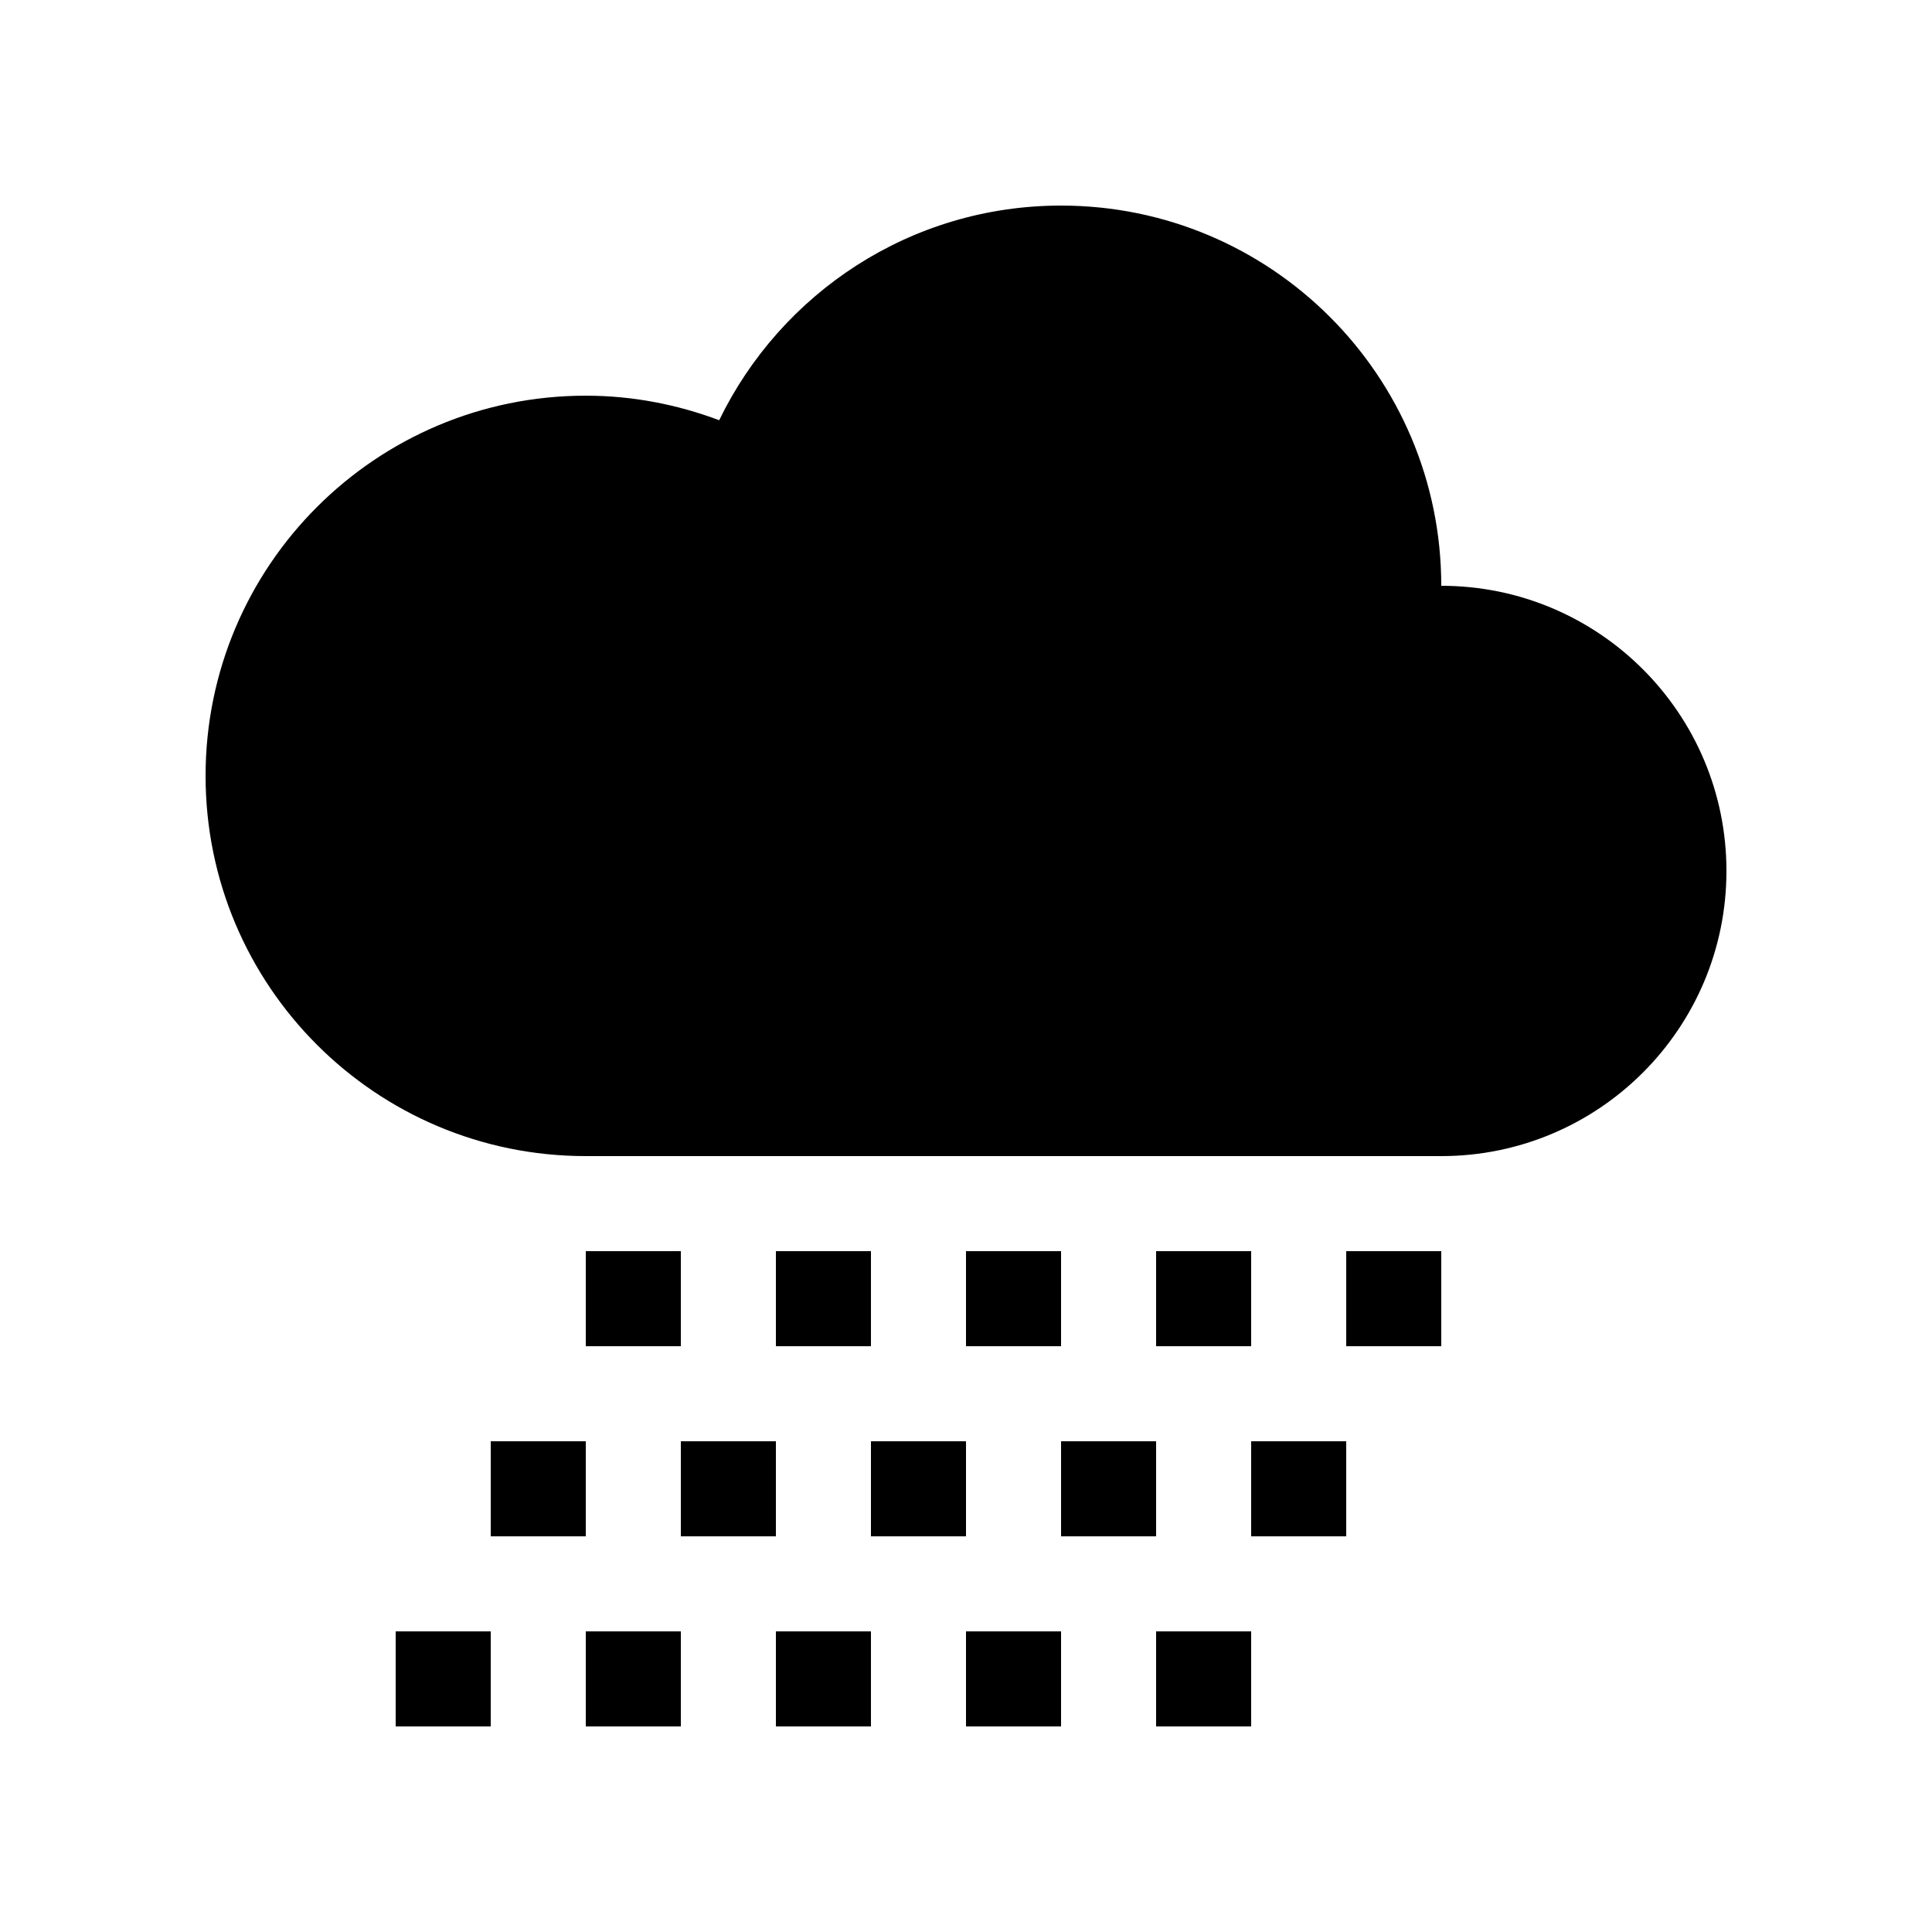 <?xml version="1.0" encoding="UTF-8"?>
<!-- Uploaded to: ICON Repo, www.svgrepo.com, Generator: ICON Repo Mixer Tools -->
<svg fill="#000000" width="800px" height="800px" version="1.1" viewBox="144 144 512 512" xmlns="http://www.w3.org/2000/svg">
 <g>
  <path d="m525.95 299.24c0-55.652-45.109-100.76-100.76-100.76-39.895 0-74.273 23.242-90.598 56.883-11.016-4.137-22.895-6.504-35.352-6.504-55.652 0-100.76 45.109-100.76 100.76 0 55.652 45.109 100.76 100.76 100.76h226.71c41.738 0 75.574-33.836 75.574-75.57s-33.836-75.57-75.574-75.57z"/>
  <path d="m400 475.57h25.188v25.191h-25.188z"/>
  <path d="m374.81 525.95h25.191v25.191h-25.191z"/>
  <path d="m349.62 576.33h25.191v25.191h-25.191z"/>
  <path d="m450.38 475.57h25.191v25.191h-25.191z"/>
  <path d="m425.19 525.95h25.191v25.191h-25.191z"/>
  <path d="m400 576.33h25.188v25.191h-25.188z"/>
  <path d="m500.76 475.57h25.188v25.191h-25.188z"/>
  <path d="m475.57 525.95h25.191v25.191h-25.191z"/>
  <path d="m450.38 576.33h25.191v25.191h-25.191z"/>
  <path d="m349.62 475.57h25.191v25.191h-25.191z"/>
  <path d="m324.43 525.95h25.191v25.191h-25.191z"/>
  <path d="m299.24 576.33h25.188v25.191h-25.188z"/>
  <path d="m299.24 475.57h25.188v25.191h-25.188z"/>
  <path d="m274.05 525.95h25.191v25.191h-25.191z"/>
  <path d="m248.86 576.33h25.191v25.191h-25.191z"/>
 </g>
</svg>